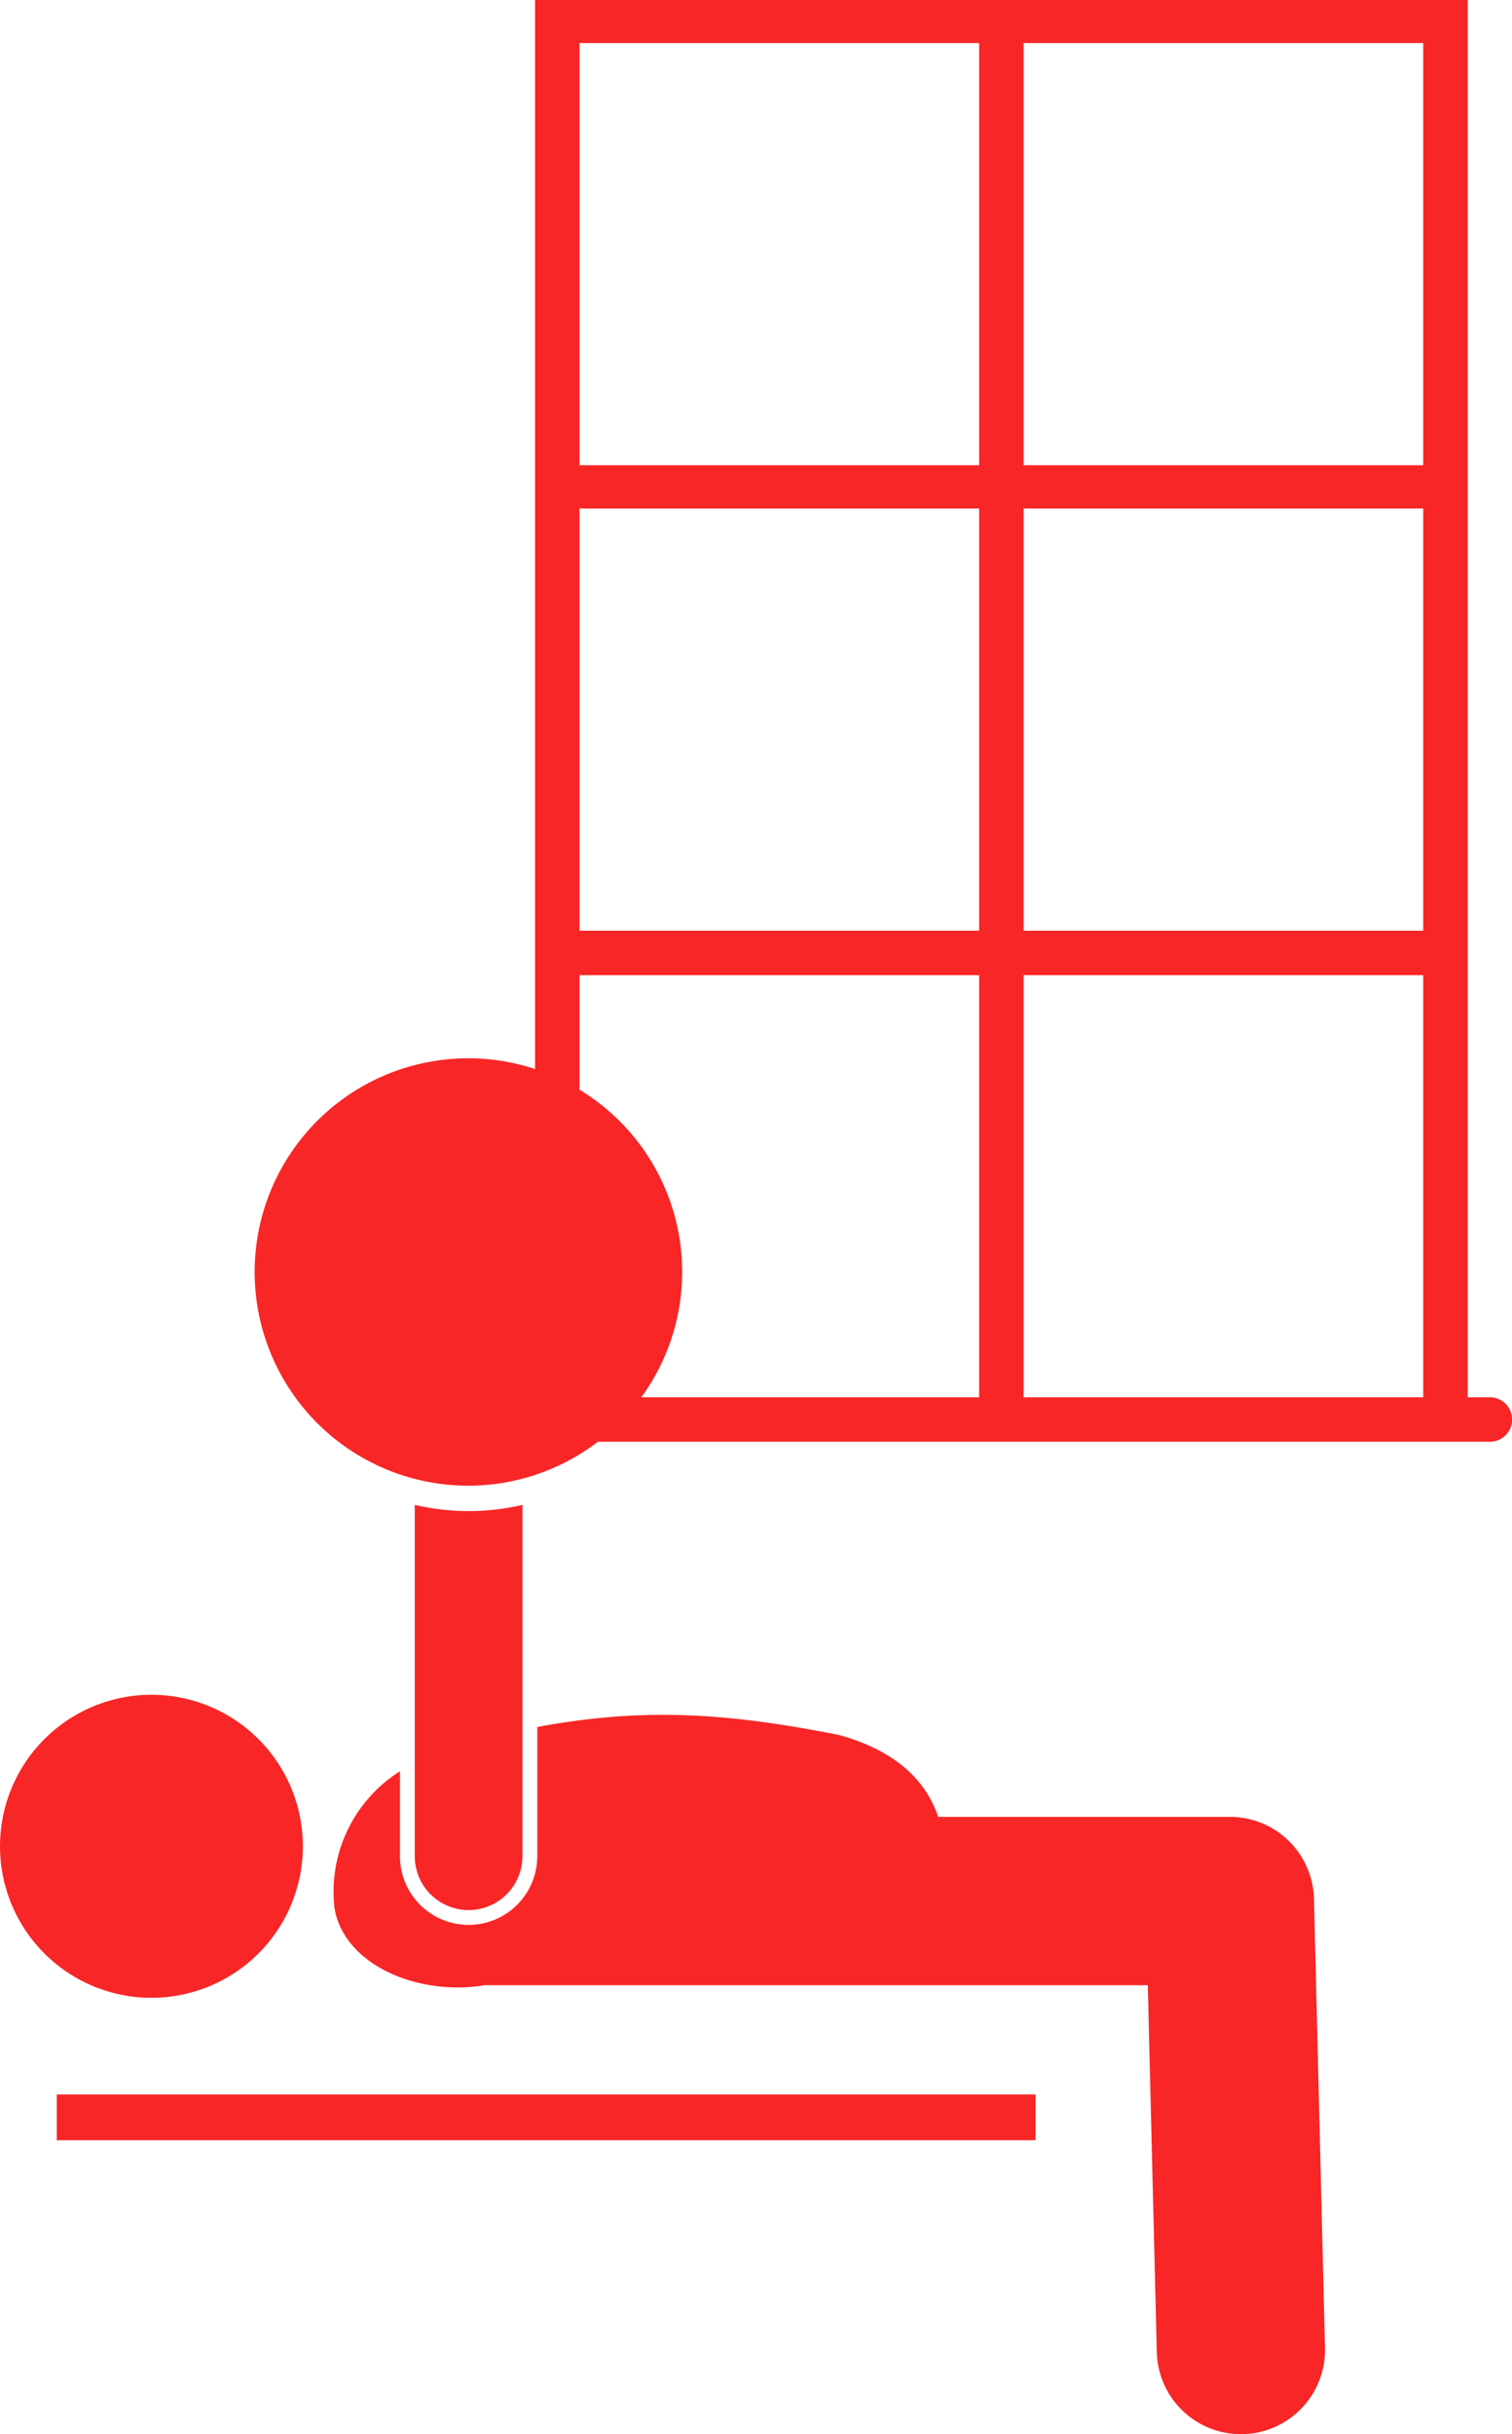 <svg xmlns="http://www.w3.org/2000/svg" width="88.967" height="143.141" viewBox="0 0 88.967 143.141"><path d="M268.333,437.394a8.91,8.91,0,1,0-9.578-8.188A8.91,8.91,0,0,0,268.333,437.394Zm62.762-10.612H313.933c-.7-2.035-2.341-3.842-5.837-4.817-7.055-1.4-11.829-1.559-17.756-.471v7.6a4.039,4.039,0,1,1-8.078,0V424.1a8.371,8.371,0,0,0-3.852,8.043c.554,3.342,4.9,5.192,8.84,4.539h39.014l.529,21.57a4.95,4.95,0,0,0,4.946,4.829l.124,0a4.951,4.951,0,0,0,4.827-5.069l-.647-26.4A4.947,4.947,0,0,0,331.094,426.781Zm-69.027,19.013H319.66v-2.687H262.068Zm84.327-43.686h-1.308V319.941H290.209v62.864a12.566,12.566,0,1,0,3.7,21.918h52.484a1.308,1.308,0,0,0,0-2.616Zm-30.055,0H296.464a12.523,12.523,0,0,0-3.64-18.09v-6.734H316.34Zm0-27.439H292.825V349.846H316.34Zm0-27.373H292.825V322.472H316.34Zm26.131,54.812H318.956V377.285h23.515Zm0-27.439H318.956V349.846h23.515Zm0-27.373H318.956V322.472h23.515ZM286.3,432.262a3.169,3.169,0,0,0,3.168-3.169V408.434a13.947,13.947,0,0,1-6.337,0v20.657A3.169,3.169,0,0,0,286.3,432.262Z" transform="translate(-258.727 -319.941)" fill="#f82627"></path></svg>